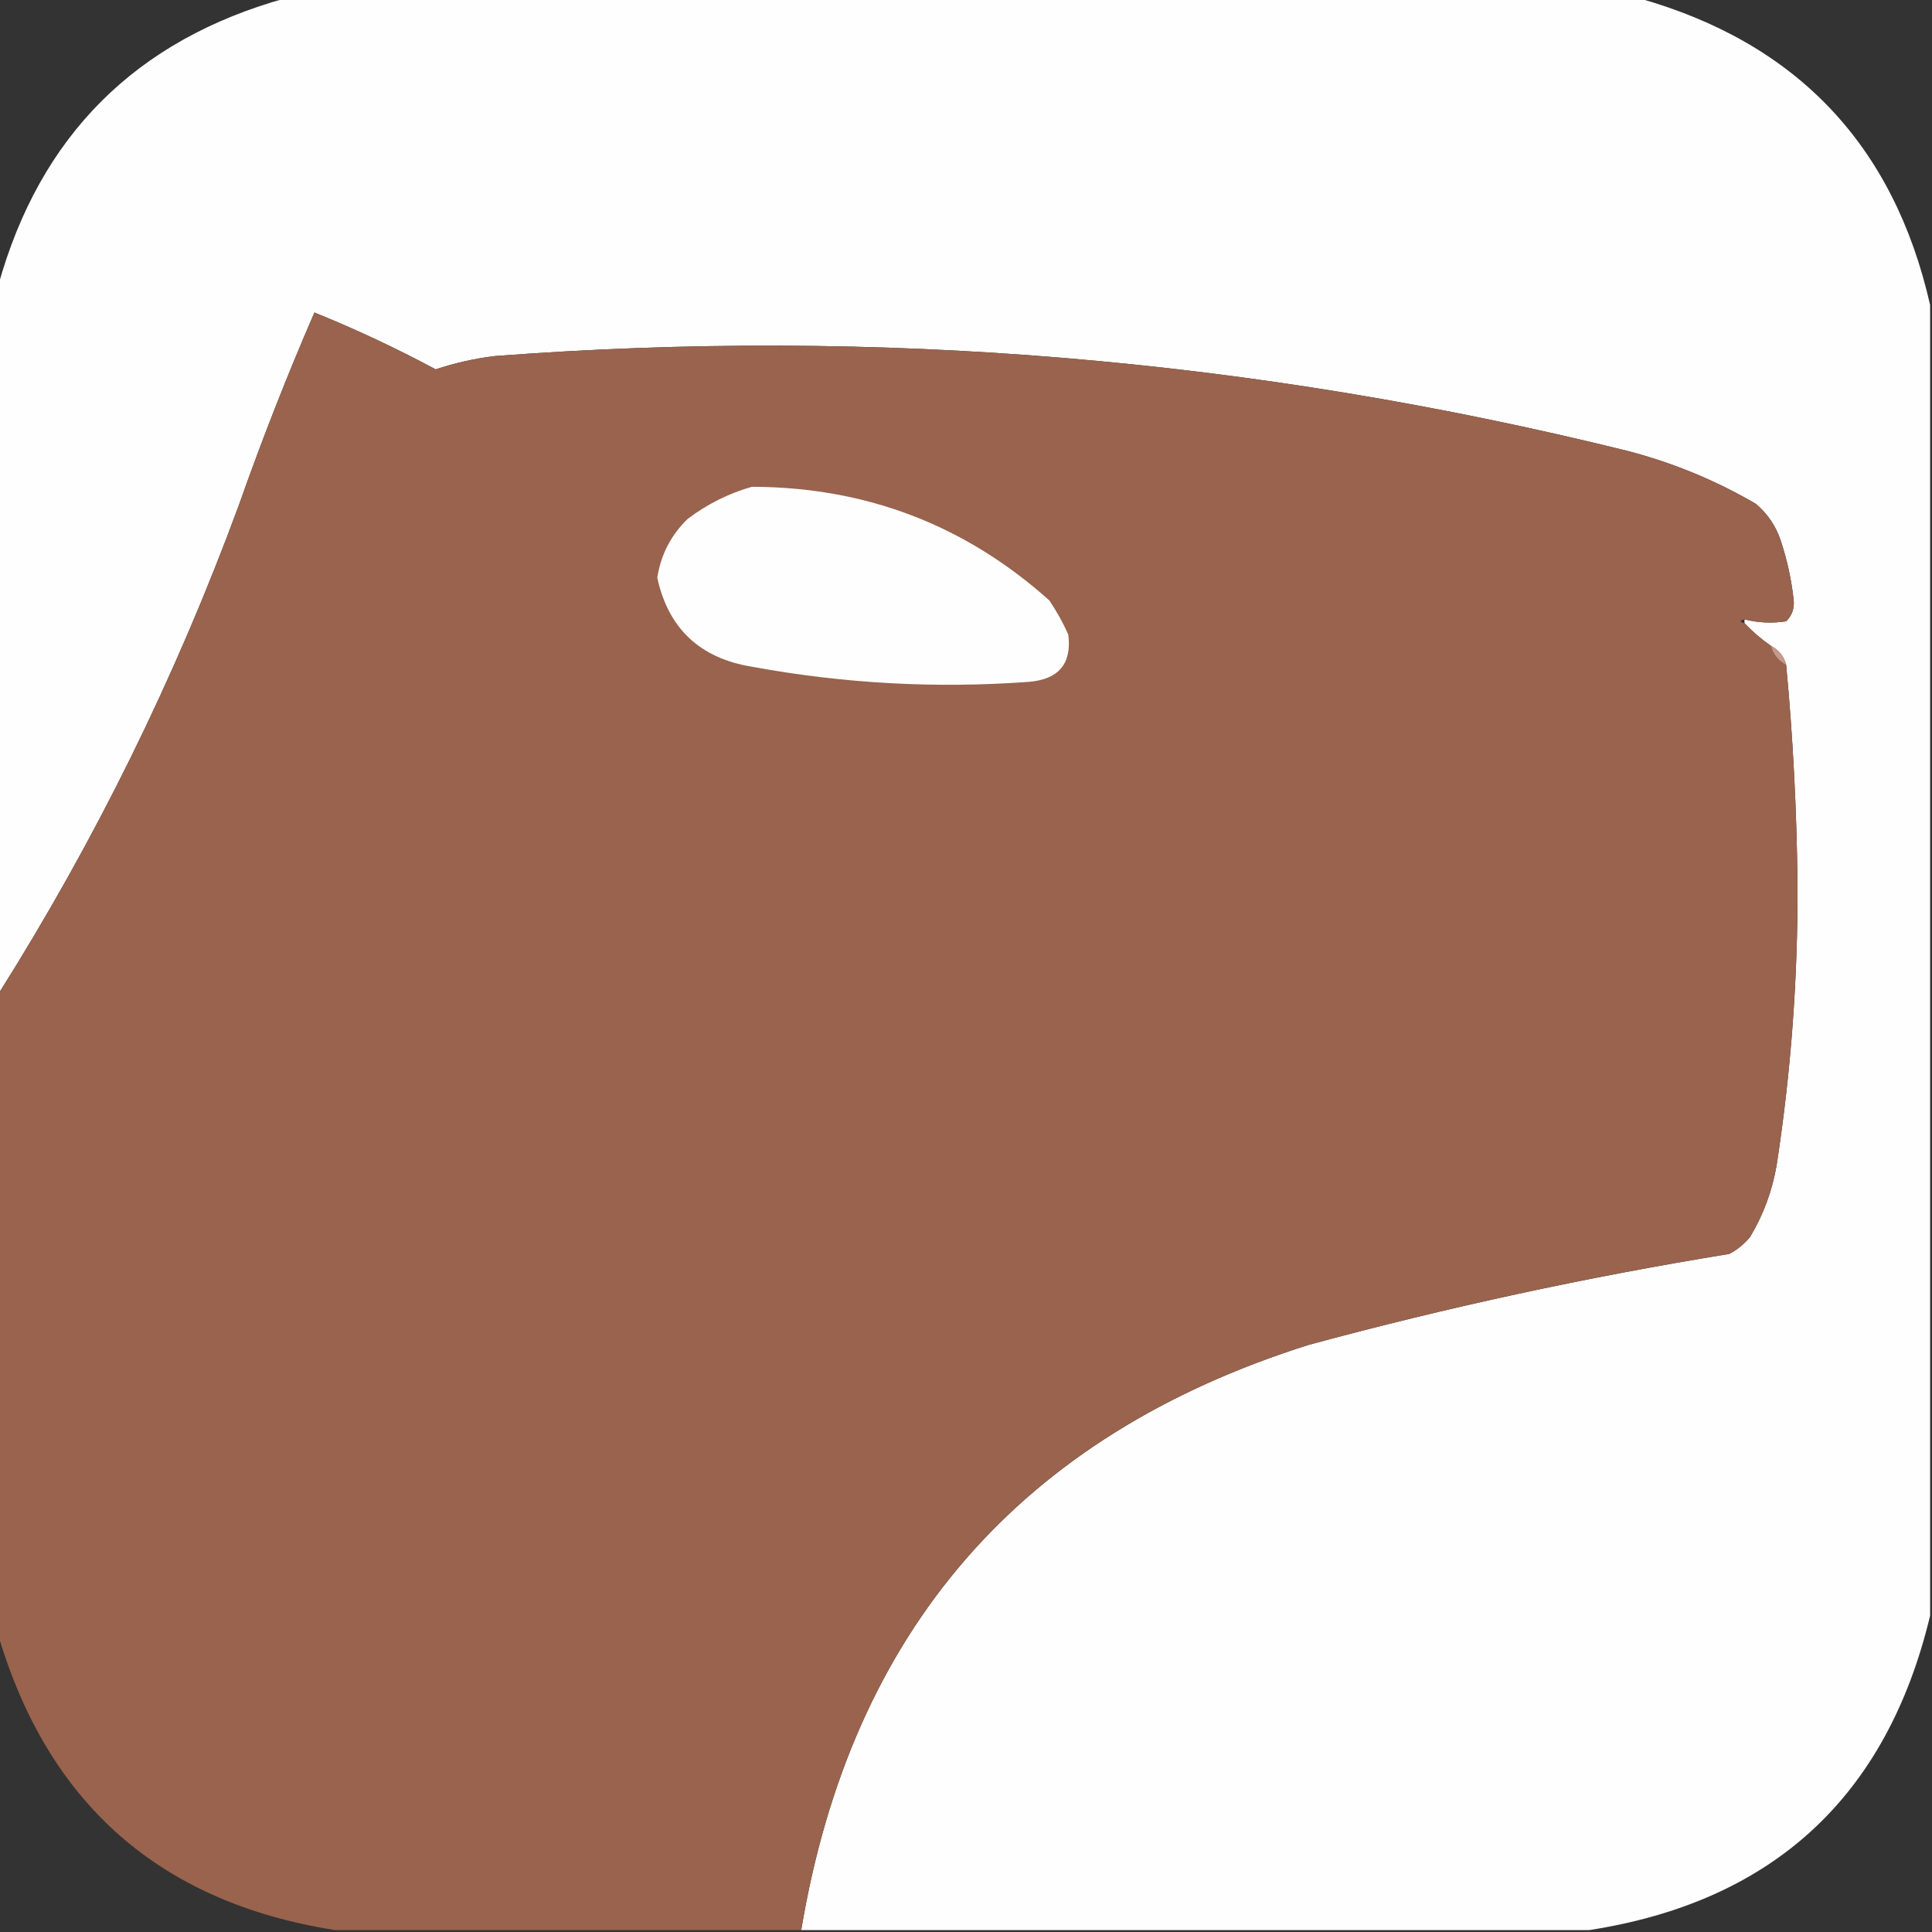 <?xml version="1.0" encoding="UTF-8"?>
<!DOCTYPE svg PUBLIC "-//W3C//DTD SVG 1.1//EN" "http://www.w3.org/Graphics/SVG/1.1/DTD/svg11.dtd">
<svg xmlns="http://www.w3.org/2000/svg" version="1.1" width="510px" height="510px" style="shape-rendering:geometricPrecision; text-rendering:geometricPrecision; image-rendering:optimizeQuality; fill-rule:evenodd; clip-rule:evenodd" xmlns:xlink="http://www.w3.org/1999/xlink">
<rect width="100%" height="100%" fill="#333333" stroke="none"/>
<g><path style="opacity:1" fill="#fefefe" d="M 75.5,-0.5 C 194.5,-0.5 313.5,-0.5 432.5,-0.5C 474.234,11.234 499.901,38.234 509.5,80.5C 509.5,195.833 509.5,311.167 509.5,426.5C 498.041,474.293 468.041,501.959 419.5,509.5C 350.167,509.5 280.833,509.5 211.5,509.5C 224.686,430.493 269.353,378.993 345.5,355C 382.07,345.086 419.07,337.086 456.5,331C 458.624,329.878 460.457,328.378 462,326.5C 465.52,320.606 467.854,314.273 469,307.5C 472.772,282.992 474.605,258.325 474.5,233.5C 474.305,213.966 473.305,194.633 471.5,175.5C 470.92,173.251 469.587,171.585 467.5,170.5C 464.94,168.727 462.607,166.727 460.5,164.5C 460.5,164.167 460.5,163.833 460.5,163.5C 464.131,164.412 467.797,164.579 471.5,164C 473.007,162.527 473.674,160.693 473.5,158.5C 472.908,153.04 471.741,147.707 470,142.5C 468.698,138.726 466.531,135.559 463.5,133C 452.846,126.779 441.513,122.113 429.5,119C 331.137,94.664 231.47,86.33 130.5,94C 125.185,94.662 120.018,95.829 115,97.5C 104.606,91.924 93.94,86.924 83,82.5C 75.772,99.166 69.106,116.166 63,133.5C 46.283,178.894 25.117,221.894 -0.5,262.5C -0.5,200.167 -0.5,137.833 -0.5,75.5C 10.5,35.833 35.833,10.5 75.5,-0.5 Z"/></g>
<g><path style="opacity:1" fill="#99634d" d="M 460.5,163.5 C 459.167,163.833 459.167,164.167 460.5,164.5C 462.607,166.727 464.94,168.727 467.5,170.5C 468.08,172.749 469.413,174.415 471.5,175.5C 473.305,194.633 474.305,213.966 474.5,233.5C 474.605,258.325 472.772,282.992 469,307.5C 467.854,314.273 465.52,320.606 462,326.5C 460.457,328.378 458.624,329.878 456.5,331C 419.07,337.086 382.07,345.086 345.5,355C 269.353,378.993 224.686,430.493 211.5,509.5C 170.5,509.5 129.5,509.5 88.5,509.5C 42.378,502.273 12.712,476.273 -0.5,431.5C -0.5,375.167 -0.5,318.833 -0.5,262.5C 25.117,221.894 46.283,178.894 63,133.5C 69.106,116.166 75.772,99.166 83,82.5C 93.94,86.924 104.606,91.924 115,97.5C 120.018,95.829 125.185,94.662 130.5,94C 231.47,86.33 331.137,94.664 429.5,119C 441.513,122.113 452.846,126.779 463.5,133C 466.531,135.559 468.698,138.726 470,142.5C 471.741,147.707 472.908,153.04 473.5,158.5C 473.674,160.693 473.007,162.527 471.5,164C 467.797,164.579 464.131,164.412 460.5,163.5 Z"/></g>
<g><path style="opacity:1" fill="#fefefe" d="M 198.5,128.5 C 228.57,128.575 254.737,138.575 277,158.5C 278.935,161.371 280.601,164.371 282,167.5C 282.97,175.21 279.47,179.377 271.5,180C 247.029,181.785 222.696,180.452 198.5,176C 184.757,173.753 176.424,165.92 173.5,152.5C 174.452,146.429 177.119,141.262 181.5,137C 186.712,133.061 192.379,130.227 198.5,128.5 Z"/></g>
<g><path style="opacity:1" fill="#c6998a" d="M 467.5,170.5 C 469.587,171.585 470.92,173.251 471.5,175.5C 469.413,174.415 468.08,172.749 467.5,170.5 Z"/></g>
</svg>
